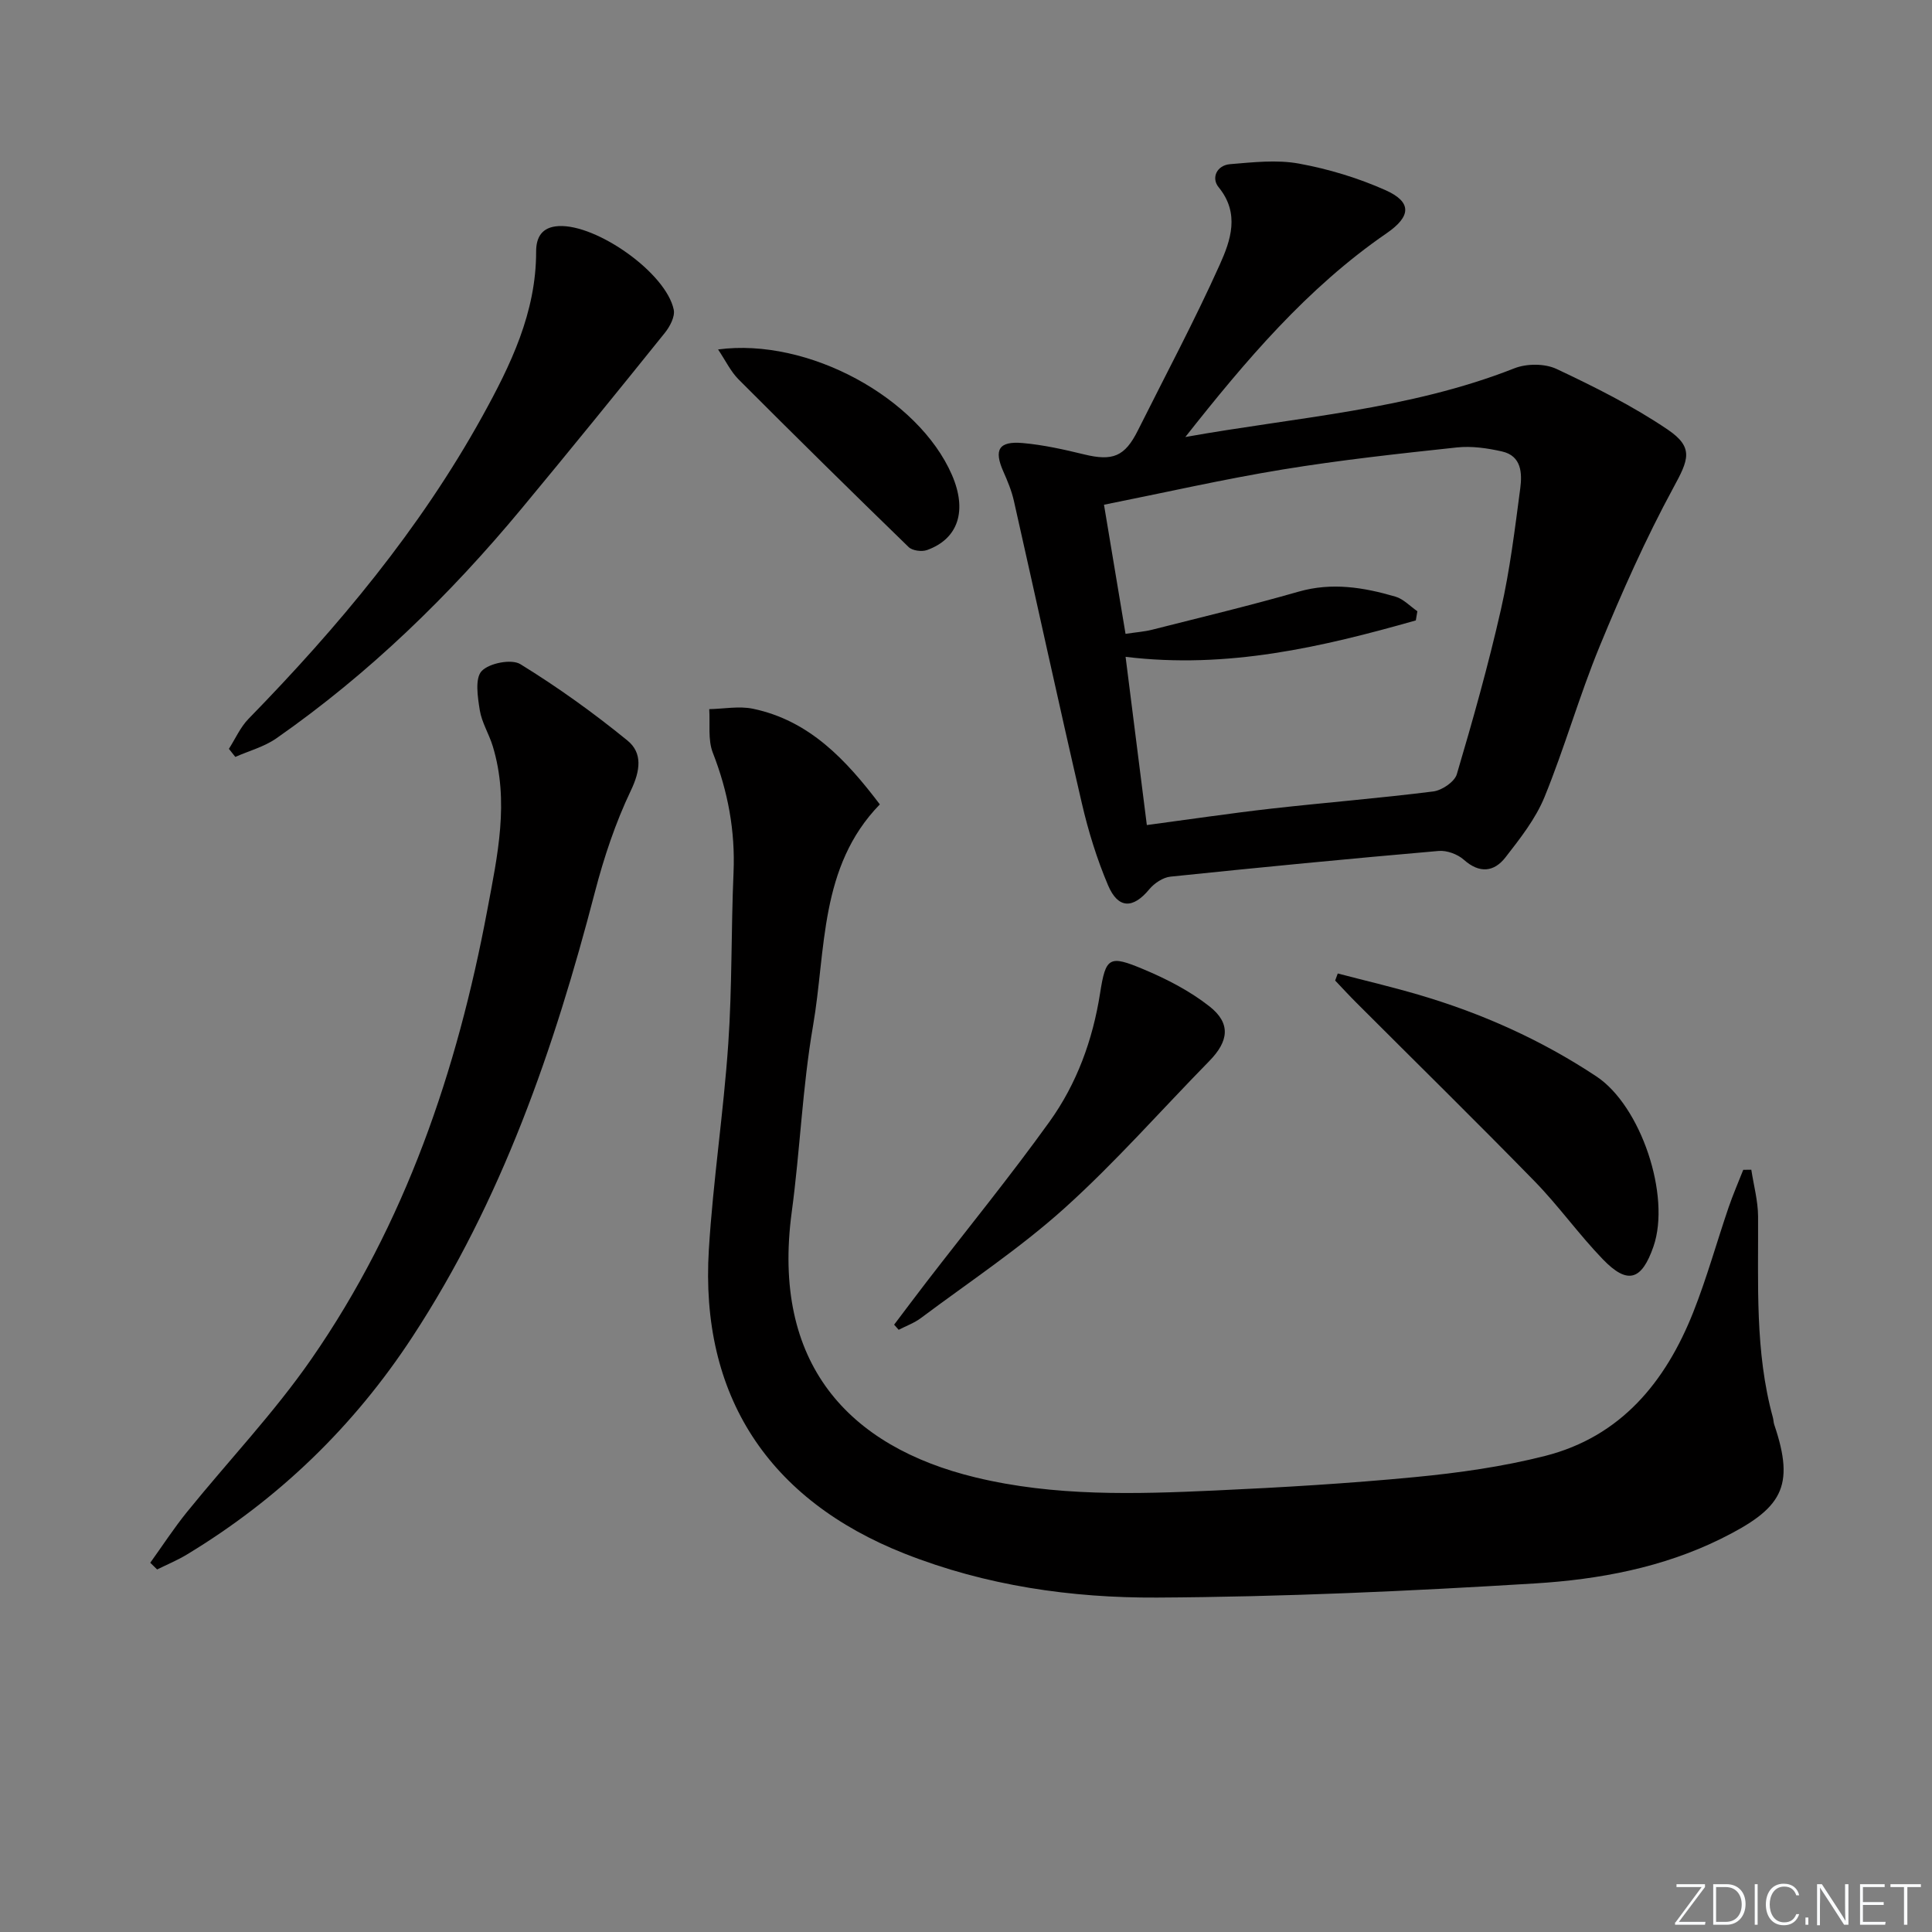<svg enable-background="new 0 0 400 400" viewBox="0 0 400 400" xmlns="http://www.w3.org/2000/svg"><rect x="0" y="0" width="400" height="400" fill="#808080" stroke="none"/><g fill="#fafbfc"><path d="m346.9 398 5.4-7.3h-5.2v-.6h5.9v.6l-5.4 7.2h5.5l-.1.6h-6.2v-.5z"/><path d="m354.7 390.1h2.8c2.3 0 3.9 1.6 3.9 4.1s-1.6 4.3-3.9 4.3h-2.8zm.6 7.8h2c2.2 0 3.3-1.6 3.3-3.6 0-1.8-1-3.6-3.3-3.6h-2z"/><path d="m363.9 390.1v8.4h-.6v-8.4z"/><path d="m372.5 396.3c-.4 1.3-1.4 2.3-3.2 2.3-2.4 0-3.7-1.9-3.7-4.3 0-2.3 1.2-4.3 3.7-4.3 1.8 0 2.9 1 3.2 2.4h-.6c-.4-1.1-1.1-1.8-2.5-1.8-2.1 0-3 1.9-3 3.7s.9 3.7 3 3.7c1.4 0 2.1-.7 2.5-1.7z"/><path d="m373.8 398.5v-1.5h.6v1.5z"/><path d="m376.2 398.5v-8.4h1c1.3 2 4.4 6.7 4.9 7.6-.1-1.2-.1-2.4-.1-3.8v-3.8h.7v8.4h-.9c-1.2-1.9-4.4-6.8-5-7.7.1 1.1 0 2.3 0 3.9v3.9h-.6z"/><path d="m390 394.4h-4.3v3.5h4.7l-.1.6h-5.2v-8.4h5.1v.6h-4.5v3.1h4.3z"/><path d="m394.2 390.7h-2.8v-.6h6.3v.6h-2.8v7.8h-.7z"/></g><path d="m182.16 166.54c-12.56 12.91-11.11 30.08-13.83 45.84-2.2 12.73-2.68 25.74-4.41 38.56-4.22 31.34 11.72 48.57 38.04 54.94 16.4 3.97 33.04 3.47 49.66 2.71 13.78-.63 27.57-1.45 41.3-2.77 9.06-.87 18.18-2.15 26.99-4.39 15.67-3.99 24.93-15.31 30.66-29.75 2.81-7.09 4.85-14.48 7.32-21.71.9-2.63 2.01-5.18 3.03-7.77.56-.01 1.11-.01 1.67-.02.49 3.22 1.38 6.43 1.4 9.65.08 13.96-.69 27.97 3.07 41.66.13.48.12 1 .28 1.47 4.41 13 1.51 17.4-10.98 23.6-12.06 5.98-25.31 8.46-38.54 9.27-26.05 1.6-52.17 2.79-78.26 2.93-17.78.09-35.45-2.46-52.25-9.09-28.23-11.15-42.41-32.75-40.55-62.95.87-14.24 3.05-28.39 4.02-42.62.81-11.78.58-23.62 1.09-35.43.37-8.64-1.15-16.79-4.29-24.83-1.05-2.69-.54-6-.74-9.02 3.03-.06 6.17-.68 9.06-.08 11.7 2.45 19.27 10.58 26.26 19.8z" fill="#010000"/><path d="m245.41 90.48c22.92-4.11 46.24-5.6 68.11-14.22 2.55-1.01 6.31-1.02 8.75.13 7.9 3.72 15.8 7.67 23.01 12.55 5.5 3.73 4.3 6.28 1.17 12.04-5.74 10.58-10.66 21.66-15.25 32.81-4.22 10.24-7.24 20.98-11.43 31.24-1.85 4.51-5.04 8.57-8.08 12.48-2.37 3.04-5.38 3.38-8.62.49-1.29-1.15-3.52-1.97-5.22-1.82-18.52 1.61-37.03 3.4-55.52 5.32-1.55.16-3.34 1.36-4.38 2.61-3.34 4.05-6.44 4.11-8.53-.8-2.32-5.46-4.1-11.23-5.44-17.02-4.83-20.84-9.36-41.75-14.07-62.61-.47-2.08-1.31-4.1-2.18-6.06-1.99-4.5-.97-6.33 4.03-5.89 4.27.38 8.52 1.33 12.7 2.35 5.92 1.44 8.42.45 11.12-4.95 5.71-11.43 11.74-22.72 16.97-34.36 2.23-4.97 4.21-10.57-.25-16.01-1.57-1.92-.38-4.54 2.37-4.77 4.74-.39 9.66-.96 14.26-.12 6.12 1.12 12.24 2.97 17.92 5.5 5.53 2.47 5.29 5.44.25 8.91-16.49 11.34-29.24 26.42-41.69 42.2zm-7.97 80.34c9-1.2 17.36-2.45 25.75-3.4 11.18-1.26 22.4-2.15 33.56-3.56 1.8-.23 4.41-2 4.87-3.57 3.34-11.28 6.53-22.62 9.13-34.09 1.87-8.24 2.89-16.68 4-25.07.41-3.13.29-6.74-3.77-7.66-3.04-.69-6.3-1.16-9.37-.83-12.04 1.29-24.09 2.6-36.03 4.56-12.23 2-24.34 4.77-37.01 7.3 1.55 9.31 2.99 17.91 4.46 26.73 2.26-.34 3.91-.45 5.49-.85 10.14-2.57 20.31-5.01 30.36-7.89 6.9-1.97 13.48-.88 20.04 1.04 1.66.49 3.03 1.99 4.53 3.02-.11.63-.21 1.27-.32 1.9-19.44 5.52-39.02 10.1-60.09 7.54 1.48 11.71 2.9 23 4.4 34.83z" fill="#010000"/><path d="m31.11 323.55c2.52-3.5 4.88-7.14 7.59-10.49 8.57-10.59 18.04-20.54 25.77-31.69 19.43-28.02 30.18-59.67 36.42-92.96 2.11-11.25 4.61-22.52 1.12-33.95-.77-2.52-2.27-4.88-2.68-7.44-.43-2.71-1.03-6.56.39-8.08 1.55-1.65 6.18-2.56 8.02-1.43 7.72 4.75 15.14 10.08 22.17 15.81 3.17 2.59 2.66 6.26.7 10.36-3.18 6.66-5.56 13.8-7.43 20.97-8.44 32.45-19.28 63.87-37.82 92.17-12.15 18.55-27.68 33.53-46.62 45-1.97 1.2-4.13 2.09-6.21 3.12-.46-.46-.94-.92-1.42-1.39z" fill="#010000"/><path d="m47.39 155.04c1.34-2.09 2.37-4.48 4.07-6.22 18.54-19 35.46-39.24 48.37-62.57 5.89-10.66 11.19-21.54 11.17-34.18 0-2.86 1.12-5.07 4.65-5.26 7.88-.43 22.26 9.69 23.84 17.31.3 1.44-.81 3.52-1.87 4.83-9.77 12.15-19.61 24.26-29.56 36.26-14.94 18.01-31.6 34.22-50.82 47.64-2.51 1.76-5.67 2.6-8.52 3.86-.45-.55-.89-1.11-1.33-1.67z" fill="#010000"/><path d="m276.97 201.55c5.55 1.45 11.13 2.76 16.63 4.37 13.13 3.84 25.5 9.37 36.93 16.95 9.21 6.11 15.44 24.71 11.8 35.21-2.44 7.04-5.36 7.95-10.48 2.64-4.95-5.12-9.12-11.01-14.09-16.11-12.17-12.47-24.61-24.67-36.93-37-1.5-1.5-2.94-3.06-4.4-4.6.17-.48.35-.97.54-1.46z" fill="#010000"/><path d="m185.12 274.26c2.23-2.94 4.43-5.9 6.69-8.83 8.51-11.04 17.33-21.86 25.46-33.17 5.66-7.87 8.97-16.93 10.49-26.62 1.17-7.47 1.86-7.95 8.92-4.99 4.83 2.02 9.65 4.5 13.74 7.72 4.46 3.51 3.98 7.2-.05 11.31-9.99 10.19-19.44 20.98-30.02 30.5-9.24 8.31-19.71 15.24-29.69 22.71-1.37 1.03-3.06 1.63-4.6 2.43-.32-.36-.63-.71-.94-1.06z" fill="#010000"/><path d="m148.67 72.35c18.66-2.49 41.45 9.99 48.41 25.96 3.21 7.38 1.36 13.23-5.14 15.57-1.09.39-3.05.14-3.82-.62-11.82-11.47-23.56-23.04-35.2-34.7-1.66-1.67-2.72-3.94-4.25-6.21z" fill="#010000"/></svg>